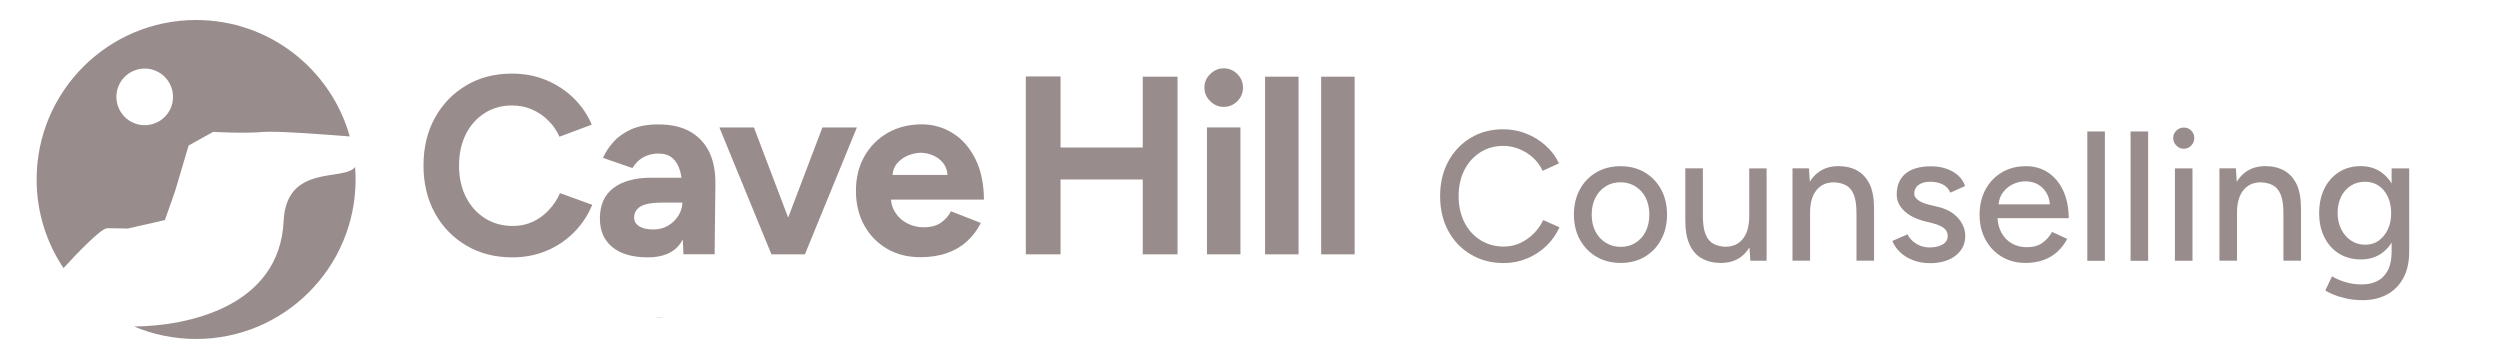 <?xml version="1.0" encoding="utf-8"?>
<!-- Generator: Adobe Illustrator 27.8.0, SVG Export Plug-In . SVG Version: 6.00 Build 0)  -->
<svg version="1.1" id="Layer_1" xmlns="http://www.w3.org/2000/svg" xmlns:xlink="http://www.w3.org/1999/xlink" x="0px" y="0px"
	 viewBox="0 0 4212 604.8" style="enable-background:new 0 0 4212 604.8;" xml:space="preserve">
<style type="text/css">
	.st0{fill:#998C8C;}
</style>
<g>
	<path class="st0" d="M294.9,322.3l22.9-77.2l41.3-22.9c0,0,53,3,84.4,0.1c19.8-1.8,93.7,3.5,145.8,7.6
		C557.6,116.7,453.7,33.7,330.4,33.7C182,33.7,61.7,154,61.7,302.4c0,55.3,16.7,106.6,45.3,149.3c21-22.9,63-67.2,73.6-67.2
		c14.3,0,34.3,0.6,34.3,0.6l62.9-14.3L294.9,322.3z M243.8,210.9c-26.4,0-47.7-21.4-47.7-47.7c0-26.4,21.4-47.7,47.7-47.7
		s47.7,21.4,47.7,47.7C291.6,189.5,270.2,210.9,243.8,210.9z"/>
	<path class="st0" d="M477.9,372.2C471.1,517,316.1,549.3,226,550.1c32.1,13.6,67.4,21,104.4,21c148.4,0,268.7-120.3,268.7-268.7
		c0-7.1-0.3-14.1-0.8-21.1C580,306.1,482.5,275.2,477.9,372.2z"/>
	<polygon class="st0" points="1106.6,533.9 1106.4,533.9 1106.4,535.2 1107.1,535.2 1107.1,535 1106.6,535 	"/>
	<path class="st0" d="M1107.6,534.3c-0.2,0-0.4,0.2-0.4,0.5c0,0.3,0.2,0.5,0.4,0.5c0.2,0,0.4-0.1,0.4-0.5
		C1108.1,534.4,1107.9,534.3,1107.6,534.3z M1107.6,535.1c-0.2,0-0.3-0.1-0.3-0.3c0-0.2,0.1-0.3,0.3-0.3c0.2,0,0.3,0.2,0.3,0.3
		C1107.9,534.9,1107.8,535.1,1107.6,535.1z"/>
	<path class="st0" d="M1108.4,534.4L1108.4,534.4l0-0.2h-0.1c0,0.1,0,0.2,0,0.3v0.6h0.2v-0.5c0,0,0-0.1,0-0.1c0-0.1,0.1-0.2,0.2-0.2
		c0,0,0,0,0.1,0v-0.2c0,0,0,0,0,0C1108.6,534.3,1108.5,534.3,1108.4,534.4z"/>
	<path class="st0" d="M1109.2,534.3c-0.3,0-0.4,0.2-0.4,0.5s0.2,0.4,0.4,0.4c0.1,0,0.2,0,0.3-0.1l0-0.1c-0.1,0-0.1,0-0.2,0
		c-0.2,0-0.3-0.1-0.3-0.3h0.6c0,0,0,0,0-0.1C1109.6,534.5,1109.5,534.3,1109.2,534.3z M1108.9,534.6c0-0.1,0.1-0.3,0.2-0.3
		c0.2,0,0.2,0.2,0.2,0.3H1108.9z"/>
	<path class="st0" d="M1110.7,534.3c-0.1,0-0.1,0-0.2,0.1c0,0-0.1,0.1-0.1,0.1h0c0-0.1-0.1-0.2-0.3-0.2c-0.1,0-0.2,0.1-0.3,0.2h0
		l0-0.1h-0.1c0,0.1,0,0.1,0,0.2v0.6h0.2v-0.5c0,0,0-0.1,0-0.1c0-0.1,0.1-0.2,0.2-0.2c0.1,0,0.2,0.1,0.2,0.2v0.5h0.2v-0.5
		c0,0,0-0.1,0-0.1c0-0.1,0.1-0.1,0.2-0.1c0.1,0,0.2,0.1,0.2,0.3v0.5h0.2v-0.5C1111,534.3,1110.9,534.3,1110.7,534.3z"/>
	<rect x="1111.7" y="534.3" class="st0" width="0.2" height="0.9"/>
	<path class="st0" d="M1111.8,533.9c-0.1,0-0.1,0-0.1,0.1c0,0.1,0,0.1,0.1,0.1c0.1,0,0.1,0,0.1-0.1
		C1111.9,534,1111.8,533.9,1111.8,533.9z"/>
	<path class="st0" d="M1112.6,534.3c-0.1,0-0.2,0.1-0.3,0.2h0l0-0.2h-0.1c0,0.1,0,0.2,0,0.3v1h0.2V535h0c0.1,0.1,0.2,0.1,0.3,0.1
		c0.2,0,0.4-0.2,0.4-0.5C1113,534.4,1112.8,534.3,1112.6,534.3z M1112.5,535.1c-0.1,0-0.2-0.1-0.2-0.2c0,0,0,0,0-0.1v-0.2
		c0,0,0,0,0-0.1c0-0.1,0.1-0.2,0.2-0.2c0.2,0,0.3,0.2,0.3,0.3C1112.8,534.9,1112.7,535.1,1112.5,535.1z"/>
	<path class="st0" d="M1113.4,534.6c-0.1,0-0.2-0.1-0.2-0.2c0-0.1,0.1-0.1,0.1-0.1c0.1,0,0.1,0,0.2,0.1l0-0.1c0,0-0.1-0.1-0.2-0.1
		c-0.2,0-0.3,0.1-0.3,0.3c0,0.1,0.1,0.2,0.2,0.3c0.1,0,0.2,0.1,0.2,0.2c0,0.1-0.1,0.1-0.2,0.1c-0.1,0-0.2,0-0.2-0.1l0,0.1
		c0.1,0,0.2,0.1,0.2,0.1c0.2,0,0.3-0.1,0.3-0.3C1113.7,534.8,1113.6,534.7,1113.4,534.6z"/>
	<path class="st0" d="M1114.6,534.3h-0.2v0.5c0,0,0,0.1,0,0.1c0,0.1-0.1,0.1-0.2,0.1c-0.1,0-0.2-0.1-0.2-0.3v-0.5h-0.2v0.5
		c0,0.3,0.2,0.4,0.3,0.4c0.2,0,0.3-0.1,0.3-0.2h0l0,0.1h0.1c0-0.1,0-0.2,0-0.2V534.3z"/>
	<path class="st0" d="M1115.9,534.3c-0.1,0-0.1,0-0.2,0.1c0,0-0.1,0.1-0.1,0.1h0c0-0.1-0.1-0.2-0.3-0.2c-0.1,0-0.2,0.1-0.3,0.2h0
		l0-0.1h-0.1c0,0.1,0,0.1,0,0.2v0.6h0.2v-0.5c0,0,0-0.1,0-0.1c0-0.1,0.1-0.2,0.2-0.2c0.1,0,0.2,0.1,0.2,0.2v0.5h0.2v-0.5
		c0,0,0-0.1,0-0.1c0-0.1,0.1-0.1,0.2-0.1c0.1,0,0.2,0.1,0.2,0.3v0.5h0.2v-0.5C1116.1,534.3,1116,534.3,1115.9,534.3z"/>
	<path class="st0" d="M924.5,354.1c-7.8,8.3-16.8,14.8-26.9,19.5c-10.1,4.7-21.3,7.1-33.6,7.1c-17.7,0-33.3-4.3-47-13
		c-13.7-8.7-24.4-20.7-32.1-35.9c-7.7-15.2-11.5-32.8-11.5-52.8c0-19.9,3.8-37.5,11.3-52.6c7.5-15.1,18.1-27,31.6-35.7
		c13.5-8.7,29-13,46.4-13c12,0,23.1,2.2,33.3,6.6c10.3,4.4,19.4,10.5,27.4,18.4c8,7.8,14.4,17,19.2,27.6L997,210
		c-7.1-16.8-17.3-31.7-30.6-44.7c-13.3-13-28.7-23.1-46.4-30.4c-17.7-7.3-36.8-10.9-57.3-10.9c-29.1,0-54.8,6.6-77.2,19.9
		c-22.4,13.3-40,31.5-52.8,54.7c-12.8,23.2-19.2,50-19.2,80.2c0,30.2,6.4,56.9,19.2,80.2c12.8,23.2,30.5,41.5,53,54.7
		c22.5,13.3,48.3,19.9,77.4,19.9c20.8,0,40-3.7,57.7-11.1c17.7-7.4,33.1-17.8,46.4-31.2c13.3-13.4,23.4-28.8,30.6-46.2l-54.3-19.7
		C938.7,336.3,932.3,345.8,924.5,354.1z"/>
	<path class="st0" d="M1163.1,222c-14.4-8.3-32.4-12.4-54.1-12.4c-18,0-33.1,2.8-45.5,8.3c-12.4,5.6-22.4,12.7-30.1,21.4
		c-7.7,8.7-13.5,17.6-17.5,26.7l49.6,17.1c5.1-8.3,11.4-14.4,18.8-18.4c7.4-4,15.7-6,24.8-6c10,0,17.9,2.5,23.7,7.5
		c5.8,5,10.1,12,12.8,21.2c1.1,3.7,2,7.7,2.6,12h-50.3c-27.7,0-49.1,5.8-64.3,17.3c-15.3,11.5-22.9,28.7-22.9,51.5
		c0,20.8,7.1,36.9,21.2,48.3c14.1,11.4,34,17.1,59.6,17.1c25.9,0,44.4-8.1,55.4-24.4c1.2-1.8,2.4-3.8,3.5-5.8l1,25h52.6l1.3-118.4
		c0.3-20.5-3.1-38.3-10-53.2C1188.1,241.9,1177.4,230.2,1163.1,222z M1143.2,362.9c-4.3,7-10,12.7-17.3,17.1
		c-7.3,4.4-15.6,6.6-25,6.6c-10.3,0-18.2-1.8-23.9-5.3c-5.7-3.6-8.6-8.5-8.6-14.8c0-8,3.6-14.2,10.7-18.6c7.1-4.4,19.9-6.6,38.5-6.6
		h32.1C1149.6,348.7,1147.4,355.9,1143.2,362.9z"/>
	<polygon class="st0" points="1385.6,214.7 1327.9,366.6 1270.2,214.7 1212,214.7 1299.7,428.5 1304.4,428.5 1351.4,428.5 
		1356.1,428.5 1443.7,214.7 	"/>
	<path class="st0" d="M1643.2,267.5c-9.6-19-22.2-33.3-38.1-43.2c-15.8-9.8-33.1-14.8-51.9-14.8c-21.7,0-40.8,4.8-57.5,14.3
		c-16.7,9.6-29.8,22.7-39.3,39.5c-9.6,16.8-14.3,36.2-14.3,58.1c0,22,4.6,41.3,13.9,58.1c9.3,16.8,22,30,38.3,39.5
		c16.2,9.5,34.9,14.3,56,14.3c16.8,0,31.8-2.3,44.9-6.8c13.1-4.6,24.4-11.2,34-19.9c9.5-8.7,17.3-19,23.3-31l-50.4-19.7
		c-4,8-9.7,14.5-17.1,19.5c-7.4,5-17,7.5-28.6,7.5c-9.7,0-18.7-2.1-27.1-6.2c-8.4-4.1-15.3-10.1-20.5-18c-4.4-6.5-7-14-7.7-22.4
		h156.7C1657.5,309.5,1652.7,286.5,1643.2,267.5z M1530.5,261.7c7.4-2.8,14.4-4.3,20.9-4.3c6.6,0,13.3,1.4,20.3,4.3
		c7,2.9,12.9,7.3,17.7,13.5c4,5.1,6.4,11.6,7,19.5h-92.7c0.8-7.9,3.3-14.4,7.7-19.5C1516.8,269.1,1523.1,264.6,1530.5,261.7z"/>
	<polygon class="st0" points="1925.3,248.5 1786.8,248.5 1786.8,128.8 1728.3,128.8 1728.3,428.5 1786.8,428.5 1786.8,302.4 
		1925.3,302.4 1925.3,428.5 1983.9,428.5 1983.9,129.2 1925.3,129.2 	"/>
	<rect x="2033.5" y="214.7" class="st0" width="56.4" height="213.8"/>
	<path class="st0" d="M2061.7,115.1c-8.6,0-16.1,3.2-22.7,9.6c-6.6,6.4-9.8,14-9.8,22.9c0,8.8,3.3,16.5,9.8,22.9
		c6.6,6.4,14.1,9.6,22.7,9.6c8.8,0,16.5-3.2,22.9-9.6c6.4-6.4,9.6-14,9.6-22.9c0-8.8-3.2-16.5-9.6-22.9S2070.6,115.1,2061.7,115.1z"
		/>
	<rect x="2131.4" y="129.2" class="st0" width="56.4" height="299.3"/>
	<rect x="2225.9" y="129.2" class="st0" width="56.4" height="299.3"/>
	<path class="st0" d="M2583.8,393.7c-6.7,6.7-14.4,12-22.9,15.9c-8.5,3.8-17.5,5.8-27.1,5.8c-14.7,0-27.9-3.6-39.4-10.7
		c-11.5-7.2-20.5-17.2-27.1-30c-6.5-12.9-9.8-27.6-9.8-44.2c0-16.6,3.2-31.2,9.6-43.9c6.4-12.7,15.4-22.6,26.8-29.9
		c11.4-7.3,24.4-10.9,38.9-10.9c9.3,0,18.3,1.8,26.9,5.3c8.6,3.5,16.3,8.4,23.2,14.6s12.2,13.6,16.2,22.1l27.4-12.5
		c-5.2-11.4-12.6-21.4-22.3-30c-9.6-8.6-20.6-15.4-32.8-20.2c-12.2-4.9-25.1-7.3-38.6-7.3c-20.8,0-39.1,4.8-55.1,14.5
		c-16,9.6-28.5,22.9-37.7,39.8c-9.1,16.9-13.7,36.4-13.7,58.4c0,22,4.6,41.5,13.7,58.4c9.1,16.9,21.8,30.2,38,39.8
		c16.2,9.6,34.7,14.5,55.4,14.5c13.7,0,26.7-2.5,39.1-7.6c12.3-5.1,23.3-12.2,32.8-21.3c9.5-9.1,16.9-19.6,22.1-31.4l-27.4-12.1
		C2595.9,379.3,2590.5,387,2583.8,393.7z"/>
	<path class="st0" d="M2771,290.4c-11.8-7-25.4-10.4-40.8-10.4c-15.4,0-28.9,3.5-40.8,10.4c-11.8,7-21.1,16.6-27.7,28.8
		c-6.6,12.2-10,26.4-10,42.3c0,16,3.4,30.1,10.1,42.3c6.7,12.2,16,21.8,27.9,28.8c11.8,6.9,25.5,10.4,41.1,10.4
		c15.1,0,28.6-3.5,40.3-10.4c11.7-7,20.9-16.5,27.5-28.8c6.6-12.2,10-26.4,10-42.3c0-16-3.3-30.1-10-42.3
		C2792,307,2782.8,297.4,2771,290.4z M2772.7,389.8c-4,8.1-9.7,14.5-17,19.1c-7.3,4.7-15.6,7-24.9,7c-9.5,0-18.1-2.3-25.5-7
		c-7.5-4.7-13.3-11-17.4-19.1c-4.2-8.1-6.2-17.5-6.2-28.3c0-10.8,2.1-20.2,6.2-28.3c4.1-8.1,9.9-14.5,17.1-19.1
		c7.3-4.7,15.7-7,25.2-7c9.3,0,17.7,2.3,25.2,7c7.5,4.7,13.2,11,17.3,19.1c4,8.1,6.1,17.5,6.1,28.3
		C2778.8,372.3,2776.7,381.8,2772.7,389.8z"/>
	<path class="st0" d="M2947.1,364.6c0,16.2-3.5,28.7-10.6,37.7c-7.1,8.9-16.9,13.4-29.6,13.4c-7.3-0.2-13.8-1.8-19.6-4.7
		c-5.8-2.9-10.3-8.1-13.5-15.6c-3.2-7.5-4.8-18.2-4.8-32.1v-79.7h-29.6v79.7v7.8c0,16.8,2.4,30.5,7.3,41.1
		c4.9,10.6,11.8,18.4,20.9,23.3c9,5,19.6,7.5,31.6,7.5c12.9,0,23.8-3.1,32.7-9.3c6.2-4.3,11.4-10,15.6-16.9l1.5,22.5h27.4V283.7
		h-29.3V364.6z"/>
	<path class="st0" d="M3129.1,287.4c-9-5-19.7-7.5-31.9-7.5c-12.5,0-23.2,3.1-32.2,9.3c-6.3,4.3-11.5,10-15.8,17l-1.5-22.6H3020
		v155.6h29.6v-80.9c0-16.2,3.5-28.7,10.6-37.7c7.1-8.9,16.9-13.4,29.6-13.4c7.5,0.2,14.1,1.8,19.8,4.7c5.7,2.9,10.2,8,13.4,15.4
		c3.2,7.4,4.8,18.1,4.8,32.2v79.7h29.6v-79.7v-7.8c0-17-2.4-30.8-7.3-41.2C3145,300.2,3138.1,292.4,3129.1,287.4z"/>
	<path class="st0" d="M3291.1,360.1c-6.6-5.1-15-8.9-25.2-11.4l-16.8-4c-7.9-2.1-13.9-4.7-17.9-7.9c-4-3.2-6.1-6.6-6.1-10.1
		c0-6.4,2.4-11.5,7.2-15.1c4.8-3.6,11.3-5.4,19.6-5.4c8.1,0,15.1,1.5,21.2,4.5c6,3,10.3,7.6,12.8,13.9l24.9-11.2
		c-2.3-6.8-6.2-12.8-11.7-17.7c-5.5-5-12.1-8.8-19.9-11.5c-7.8-2.7-16.3-4-25.7-4c-19.1,0-33.5,4.2-43.3,12.5
		c-9.8,8.3-14.6,20-14.6,35.2c0,10,4,18.9,12,26.8c8,7.9,19.2,13.8,33.8,17.7l14.6,3.7c8.3,2.1,14.6,4.8,19,8.1
		c4.4,3.3,6.5,7.9,6.5,13.7c0,6-2.9,10.7-8.7,14c-5.8,3.3-13.2,5-22.1,5c-8.1,0-15.5-2.1-22.1-6.2c-6.6-4.1-11.6-9.4-14.9-15.9
		l-25.5,11.2c2.9,7.1,7.3,13.4,13.2,19c5.9,5.6,13.2,10.1,21.8,13.4c8.6,3.3,18.4,5,29.4,5c11.2,0,21.2-1.9,30-5.6
		c8.8-3.7,15.8-9.1,20.9-16c5.1-7,7.6-15.1,7.6-24.4c0-6.8-1.7-13.4-5-19.8C3302.7,370.9,3297.7,365.2,3291.1,360.1z"/>
	<path class="st0" d="M3476.1,321.2c-6.1-13.2-14.6-23.3-25.4-30.5c-10.8-7.2-23.3-10.7-37.7-10.7c-15.2,0-28.6,3.5-40.3,10.4
		c-11.7,7-20.9,16.6-27.5,28.8c-6.6,12.2-10,26.4-10,42.3c0,16,3.3,30.1,10,42.3c6.6,12.2,15.8,21.8,27.4,28.8
		c11.6,6.9,25,10.4,40.2,10.4c11.2,0,21.3-1.7,30.3-5c9-3.3,16.9-8,23.5-14.2c6.6-6.1,12-13.2,16.2-21.3l-25.5-11.8
		c-3.9,7.5-9.4,13.6-16.3,18.5c-7,4.9-15.6,7.3-26,7.3c-9.5,0-18.1-2.1-25.5-6.4c-7.5-4.3-13.4-10.4-17.7-18.5
		c-3.7-6.9-5.8-14.9-6.4-24h120C3485.3,349.9,3482.2,334.4,3476.1,321.2z M3373.7,325.4c4.5-6.4,10.2-11.4,17.1-14.8
		c7-3.4,14.2-5.1,21.6-5.1c7.7,0,14.6,1.7,20.9,5.1c6.2,3.4,11.2,8.4,14.9,14.9c3.1,5.4,4.9,11.7,5.4,18.8h-86.4
		C3367.9,337.1,3370,330.7,3373.7,325.4z"/>
	<rect x="3516.7" y="221.5" class="st0" width="29.6" height="217.9"/>
	<rect x="3589.6" y="221.5" class="st0" width="29.6" height="217.9"/>
	<rect x="3664.3" y="283.7" class="st0" width="29.6" height="155.6"/>
	<path class="st0" d="M3679.2,214.9c-4.8,0-8.9,1.7-12.5,5.1c-3.5,3.4-5.3,7.6-5.3,12.6c0,4.8,1.8,9,5.3,12.6
		c3.5,3.6,7.7,5.4,12.5,5.4c5,0,9.2-1.8,12.6-5.4c3.4-3.6,5.1-7.8,5.1-12.6c0-5-1.7-9.2-5.1-12.6
		C3688.4,216.6,3684.2,214.9,3679.2,214.9z"/>
	<path class="st0" d="M3848.4,287.4c-9-5-19.7-7.5-31.9-7.5c-12.5,0-23.2,3.1-32.2,9.3c-6.3,4.3-11.5,10-15.8,17l-1.5-22.6h-27.7
		v155.6h29.6v-80.9c0-16.2,3.5-28.7,10.6-37.7c7.1-8.9,16.9-13.4,29.6-13.4c7.5,0.2,14.1,1.8,19.8,4.7c5.7,2.9,10.2,8,13.4,15.4
		c3.2,7.4,4.8,18.1,4.8,32.2v79.7h29.6v-79.7v-7.8c0-17-2.4-30.8-7.3-41.2C3864.3,300.2,3857.4,292.4,3848.4,287.4z"/>
	<path class="st0" d="M4029.4,283.7v25.4c-4.8-7.9-10.7-14.3-17.9-19.2c-9.6-6.6-20.9-10-33.8-10c-14.1,0-26.4,3.3-36.9,10
		c-10.5,6.6-18.7,15.9-24.6,27.7c-5.9,11.8-8.9,25.7-8.9,41.7c0,15.4,3,28.9,8.9,40.6c5.9,11.7,14.1,20.9,24.6,27.4
		c10.5,6.5,22.8,9.8,36.9,9.8c12.9,0,24.1-3.2,33.8-9.6c7.2-4.8,13.1-11,17.9-18.7v15.6c0,12.7-2.1,23-6.4,31.1
		c-4.3,8.1-10.1,14.1-17.6,17.9c-7.5,3.8-16,5.8-25.5,5.8c-8.1,0-15.5-0.8-22.1-2.3c-6.6-1.6-12.5-3.4-17.4-5.6
		c-5-2.2-8.8-4.1-11.5-5.8l-11.2,24c2.9,1.9,7.3,4,13.1,6.5c5.8,2.5,13,4.7,21.5,6.7c8.5,2,17.9,3,28.3,3c15.4,0,28.9-3.1,40.6-9.3
		c11.7-6.2,21-15.4,27.7-27.5c6.7-12.1,10.1-27.1,10.1-45V283.7H4029.4z M4023.1,386.3c-3.7,8-8.8,14.3-15.3,19
		c-6.4,4.7-14,7-22.7,7c-9.1,0-17.2-2.3-24.1-7c-7-4.7-12.4-11-16.5-19c-4-8-6.1-17.2-6.1-27.5c0-10.4,2-19.5,5.9-27.4
		c3.9-7.9,9.4-14.1,16.3-18.5c6.9-4.5,15-6.7,24.1-6.7c8.7,0,16.3,2.2,22.9,6.7c6.5,4.5,11.7,10.6,15.4,18.5
		c3.7,7.9,5.6,17,5.6,27.4C4028.7,369.1,4026.9,378.3,4023.1,386.3z"/>
</g>
</svg>
